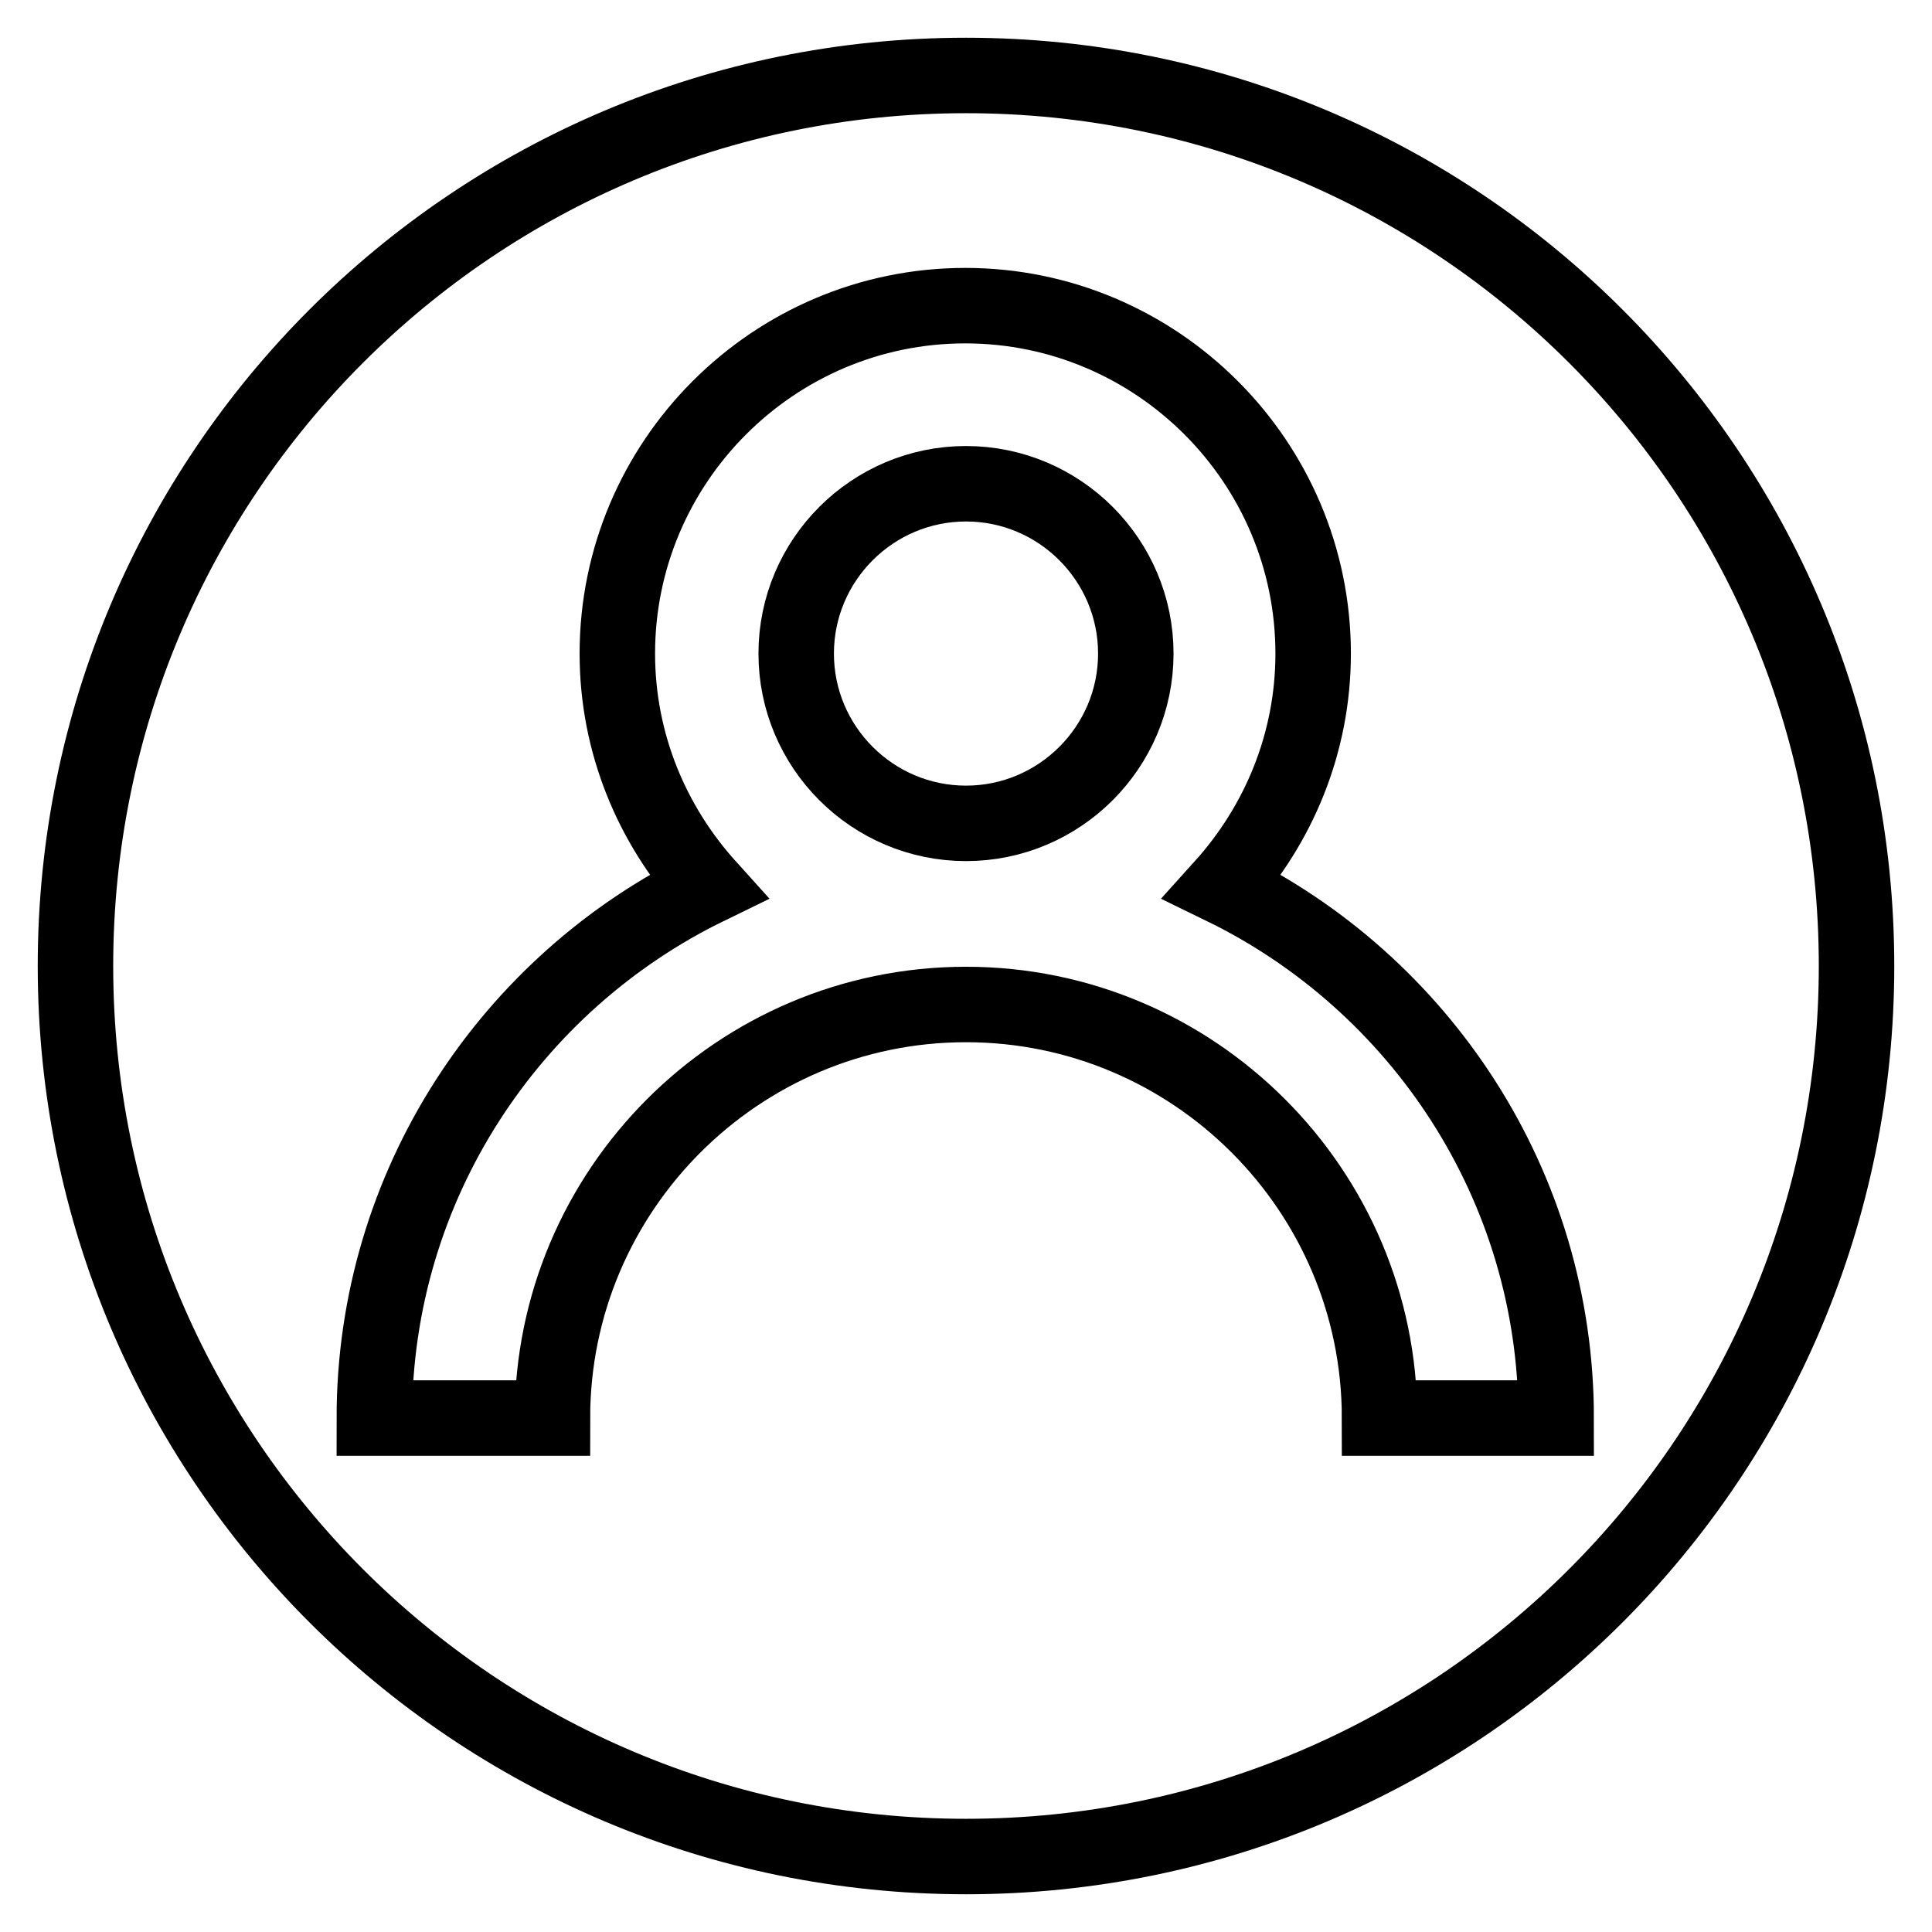 <?xml version="1.0" encoding="utf-8"?>
<!-- Svg Vector Icons : http://www.onlinewebfonts.com/icon -->
<!DOCTYPE svg PUBLIC "-//W3C//DTD SVG 1.1//EN" "http://www.w3.org/Graphics/SVG/1.1/DTD/svg11.dtd">
<svg version="1.1" xmlns="http://www.w3.org/2000/svg" xmlns:xlink="http://www.w3.org/1999/xlink" x="0px" y="0px" viewBox="0 0 256 256" enable-background="new 0 0 256 256" xml:space="preserve">
<g> <path stroke-width="10" fill-opacity="0" stroke="#000000"  d="M105.5,86.6c0,12.4,10.1,22.5,22.5,22.5s22.5-10.1,22.5-22.5S140.4,64.1,128,64.1S105.5,74.2,105.5,86.6z" /> <path stroke-width="10" fill-opacity="0" stroke="#000000"  d="M128,10C62.8,10,10,62.8,10,128c0,65.2,52.8,118,118,118c65.2,0,118-52.8,118-118C246,62.8,193.2,10,128,10 z M182.8,187.9c0-30.2-24.6-54.8-54.8-54.8c-30.2,0-54.8,24.6-54.8,54.8H49.6c0-30.9,18.1-57.7,44.2-70.4c-7.4-8.2-12-19-12-30.9 c0-25.4,20.7-46.1,46.1-46.1c25.4,0,46.1,20.7,46.1,46.1c0,11.9-4.6,22.7-12,30.9c26.1,12.7,44.2,39.5,44.2,70.4H182.8L182.8,187.9 z"/></g>
</svg>
